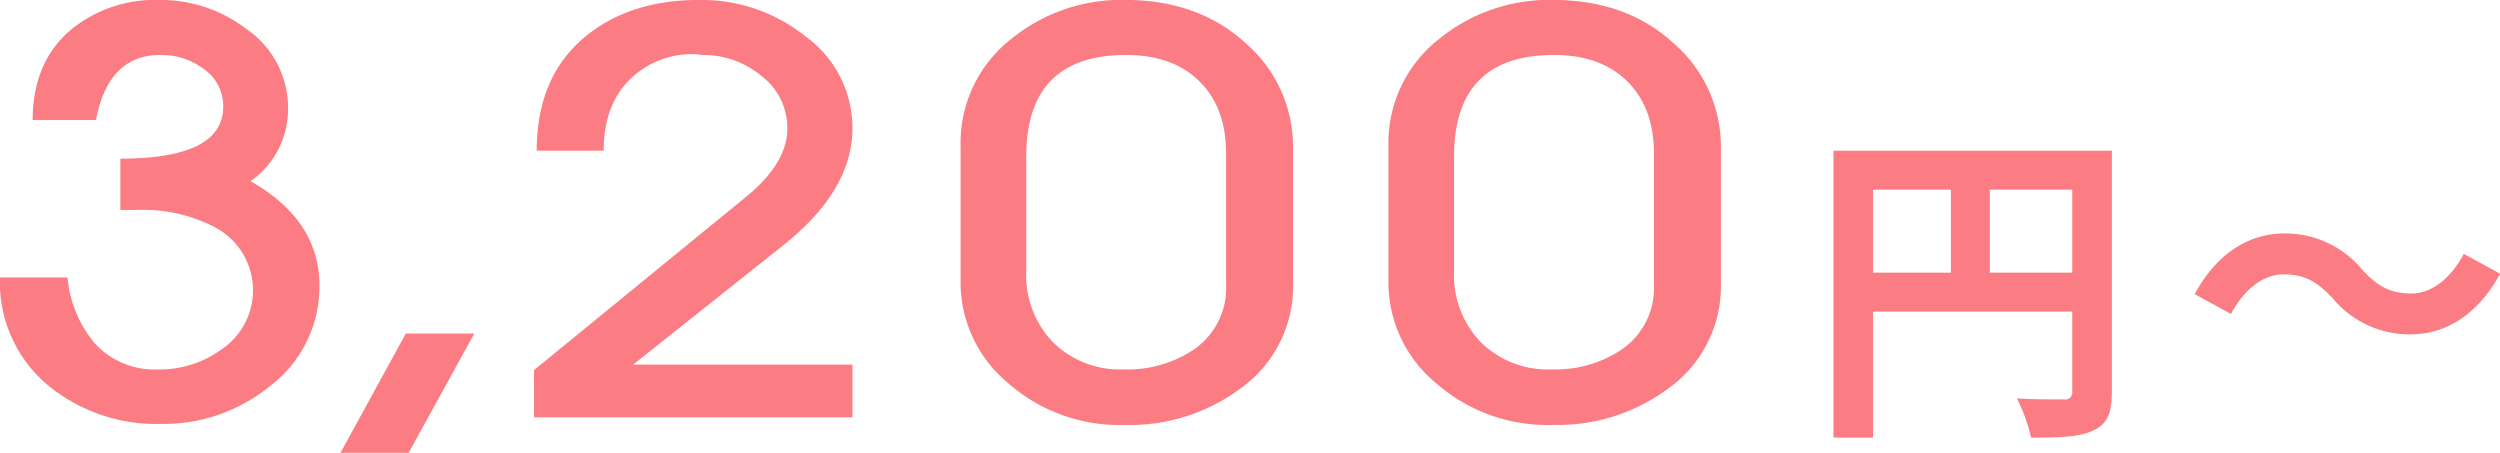 <svg xmlns="http://www.w3.org/2000/svg" width="303.125" height="54.906" viewBox="0 0 303.125 54.906">
  <defs>
    <style>
      .cls-1 {
        fill: #fb7c82;
        fill-rule: evenodd;
      }
    </style>
  </defs>
  <path id="mv_price.svg" class="cls-1" d="M499.914,735.377a10.652,10.652,0,0,0,4.544-8.862,11.563,11.563,0,0,0-5.06-9.6,17.1,17.1,0,0,0-10.6-3.513,16.047,16.047,0,0,0-10.506,3.48q-4.8,3.933-4.8,11.086h7.67q1.515-7.894,7.767-7.895a8.518,8.518,0,0,1,5.188,1.611,5.458,5.458,0,0,1,2.482,4.641q0,6.317-12.472,6.316v6.22h2.164a18.719,18.719,0,0,1,9.3,2.1,8.635,8.635,0,0,1,.875,14.759,12.821,12.821,0,0,1-7.839,2.482,9.787,9.787,0,0,1-7.678-3.255,14.325,14.325,0,0,1-3.227-7.9h-8.194a16.247,16.247,0,0,0,6.156,13.342,20.629,20.629,0,0,0,13.374,4.415,20.335,20.335,0,0,0,13.148-4.544,15.1,15.1,0,0,0,6.059-12.213q0-7.929-8.347-12.666h0Zm18.825,18.466-7.927,14.47h8.267l7.964-14.47h-8.3Zm54.151,3.771H546.3l18.209-14.47q8.379-6.67,8.379-14.179a13.678,13.678,0,0,0-5.607-11.086A20.206,20.206,0,0,0,554.3,713.4q-8.252,0-13.6,4.286-6.092,4.868-6.091,13.986h8.121q0-5.961,3.706-9.12a10.657,10.657,0,0,1,7.187-2.578,7.366,7.366,0,0,1,1.063.1,10.994,10.994,0,0,1,7.2,2.563,7.9,7.9,0,0,1,3.11,6.334q0,4.224-5.023,8.317l-25.689,20.99V764H572.89v-6.381Zm53.423-26.265a16.6,16.6,0,0,0-5.736-12.7q-5.738-5.253-14.631-5.253a21.135,21.135,0,0,0-13.729,4.673A16.028,16.028,0,0,0,586,731.091v16.565a15.853,15.853,0,0,0,5.689,12.133,20.466,20.466,0,0,0,14.26,5.14,22.5,22.5,0,0,0,13.986-4.415,15.209,15.209,0,0,0,6.381-12.729V731.349ZM614.2,755.841a14.416,14.416,0,0,1-8.379,2.353,11.524,11.524,0,0,1-8.621-3.3,11.7,11.7,0,0,1-3.238-8.556V732.38q0-12.309,12.117-12.31,5.638,0,8.878,3.19t3.239,8.8v15.856a9.017,9.017,0,0,1-4,7.927h0Zm63.993-24.492a16.6,16.6,0,0,0-5.737-12.7q-5.736-5.253-14.63-5.253a21.133,21.133,0,0,0-13.729,4.673,16.025,16.025,0,0,0-6.22,13.019v16.565a15.855,15.855,0,0,0,5.688,12.133,20.468,20.468,0,0,0,14.261,5.14,22.5,22.5,0,0,0,13.986-4.415,15.209,15.209,0,0,0,6.381-12.729V731.349Zm-12.117,24.492a14.416,14.416,0,0,1-8.379,2.353,11.522,11.522,0,0,1-8.621-3.3,11.7,11.7,0,0,1-3.239-8.556V732.38q0-12.309,12.117-12.31,5.64,0,8.879,3.19t3.239,8.8v15.856a9.017,9.017,0,0,1-4,7.927h0Zm44.721-9.371V736.392h10V746.47h-10Zm-14.158-10.078h9.439V746.47h-9.439V736.392Zm28.955-4.719H691.836v34.794h4.8V751.19h24.156v9.678a0.861,0.861,0,0,1-1.04.96c-0.8,0-3.4.04-5.679-.12a19.435,19.435,0,0,1,1.72,4.759c3.559,0,5.959-.08,7.559-0.879,1.679-.761,2.239-2.08,2.239-4.68V731.673Zm36.2,22.276c4.279,0,8.2-2.4,10.878-7.358l-4.4-2.4c-1.52,2.84-3.8,4.8-6.359,4.8-2.76,0-4.239-1.039-5.959-2.879a12.1,12.1,0,0,0-9.438-4.4c-4.28,0-8.2,2.4-10.879,7.359l4.4,2.4c1.519-2.84,3.8-4.8,6.359-4.8,2.8,0,4.239,1.081,5.959,2.88A12.1,12.1,0,0,0,761.792,753.949Z" transform="translate(-469.531 -713.406)"/>
</svg>
